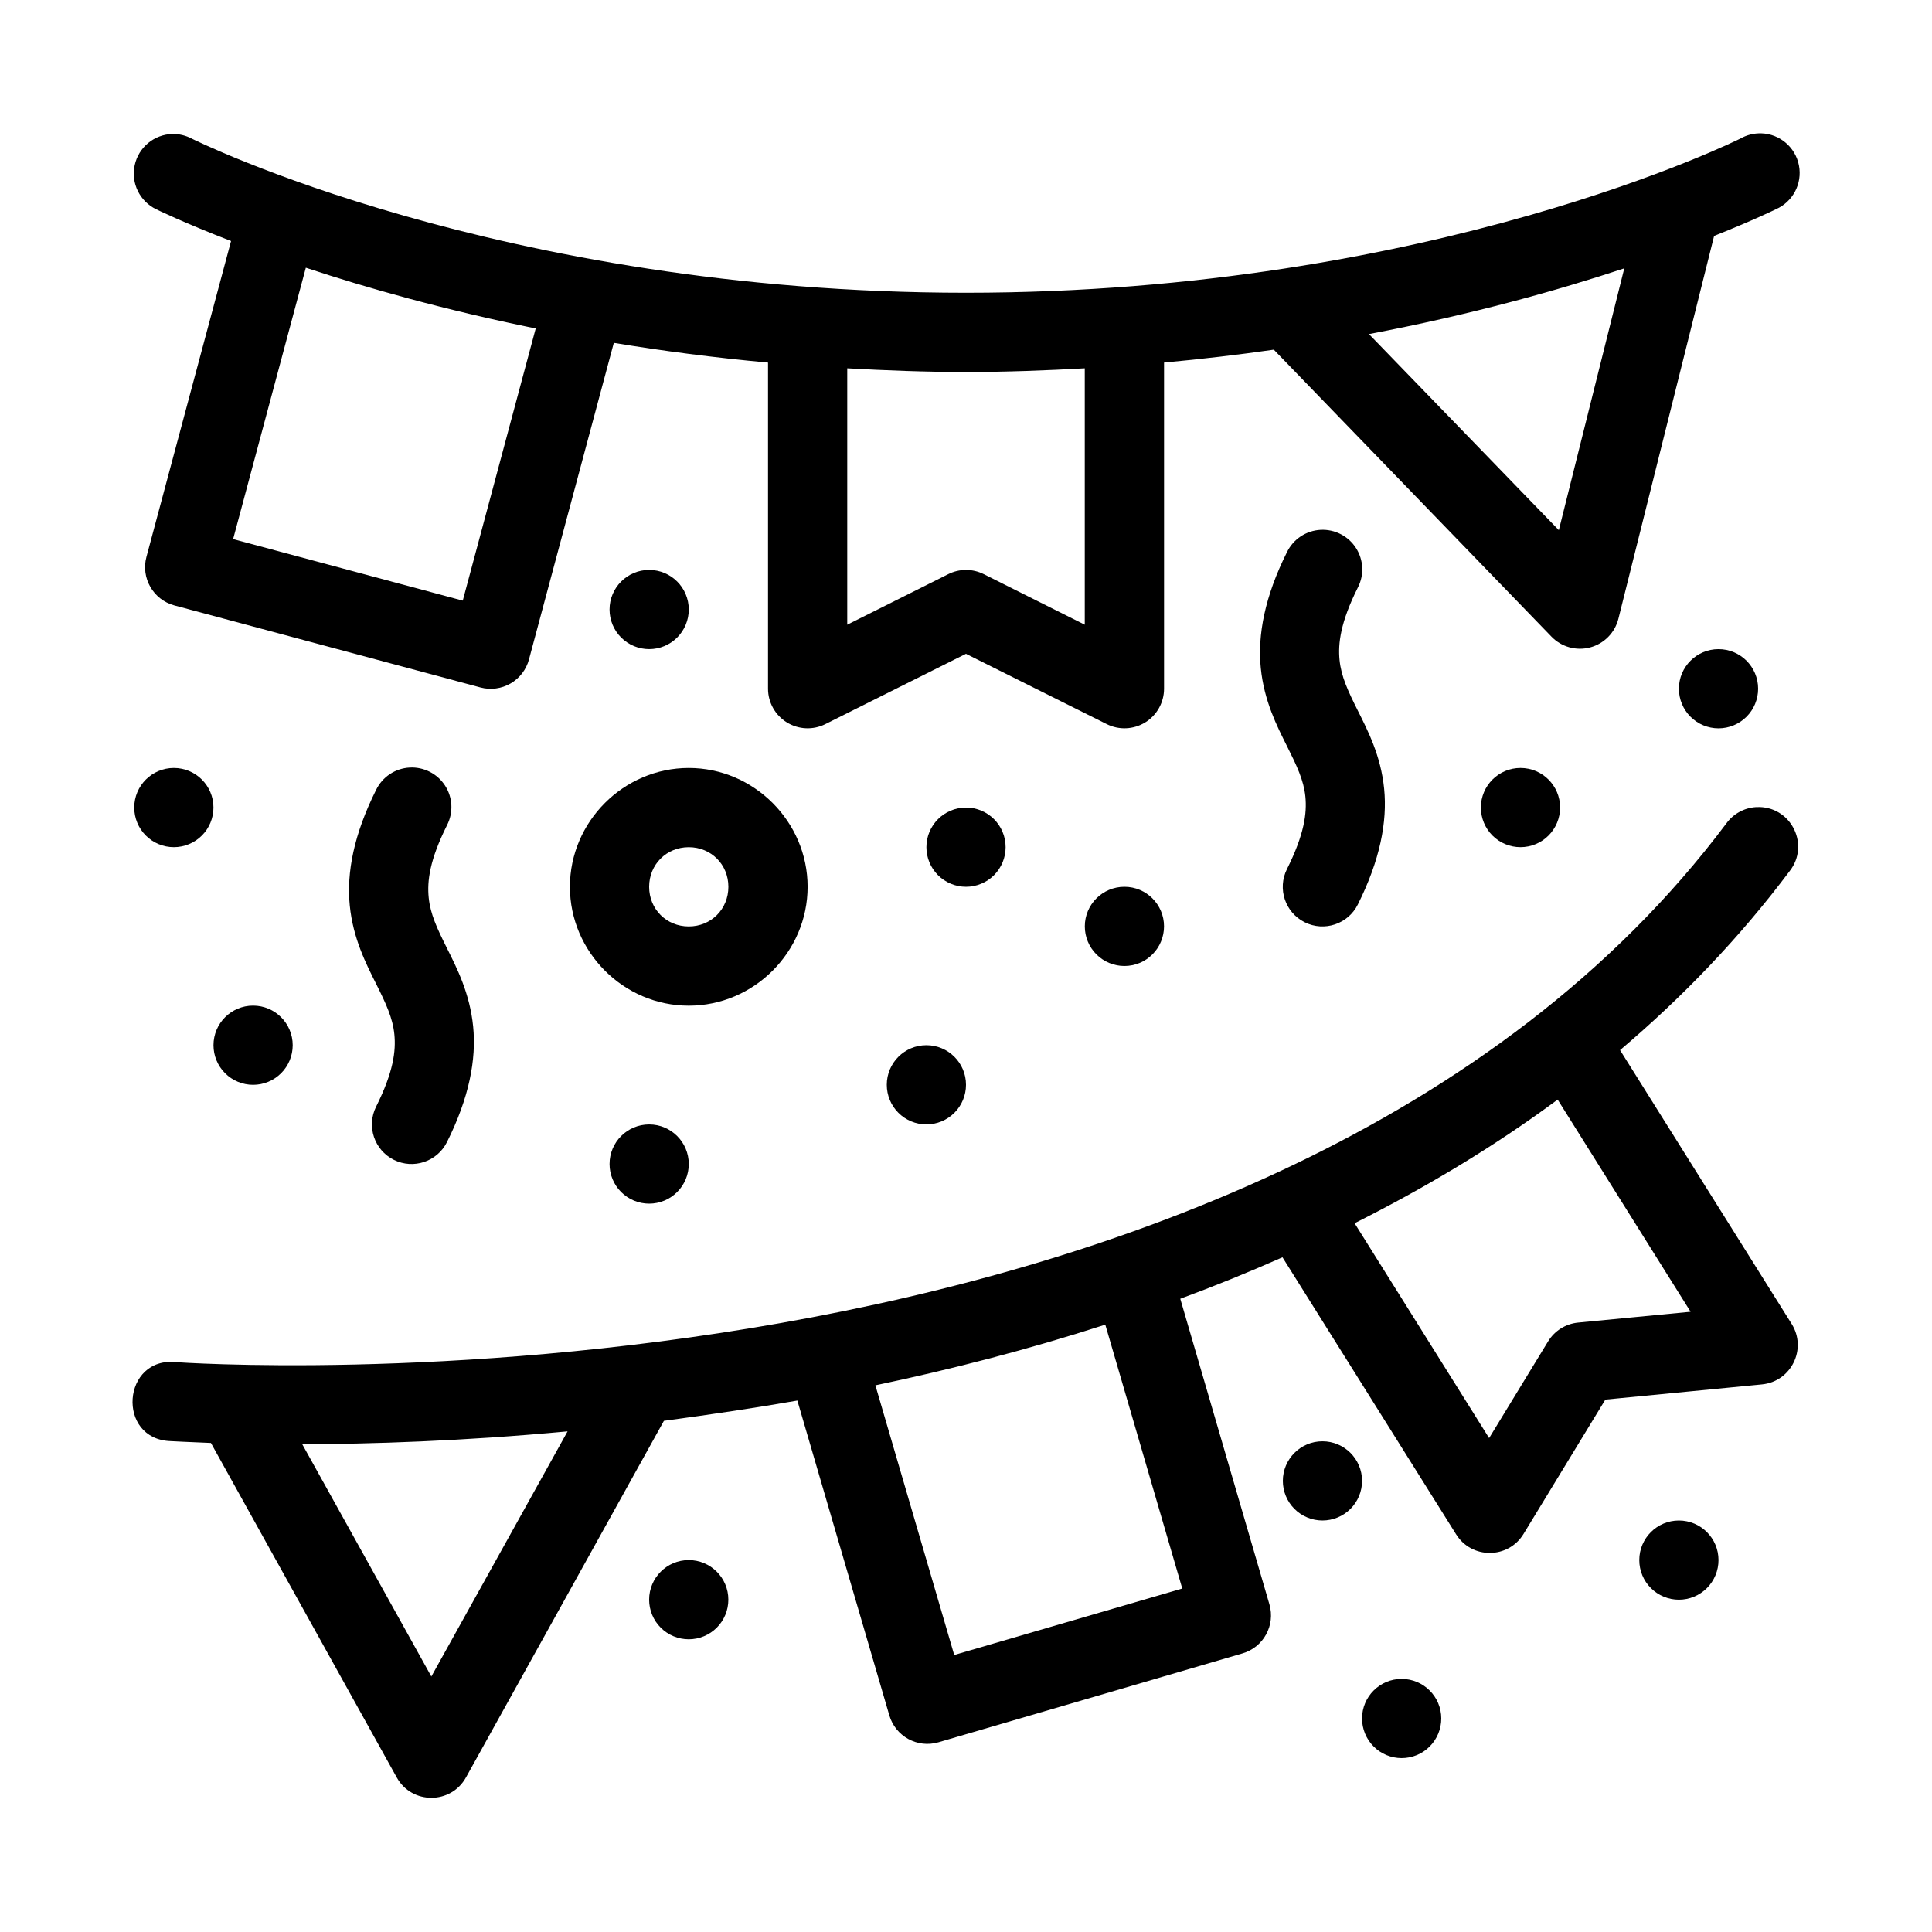 <?xml version="1.0" encoding="UTF-8"?>
<!-- Uploaded to: ICON Repo, www.svgrepo.com, Generator: ICON Repo Mixer Tools -->
<svg fill="#000000" width="800px" height="800px" version="1.1" viewBox="144 144 512 512" xmlns="http://www.w3.org/2000/svg">
 <g>
  <path d="m610.76 179.34c-1.934-0.062-3.852 0.414-5.531 1.375 0 0-81.629 40.867-205.25 40.867-123.62 0-205.2-40.867-205.2-40.867-1.562-0.824-3.309-1.242-5.074-1.211-4.852 0.113-8.992 3.543-10.012 8.285-1.023 4.746 1.34 9.57 5.715 11.672 0 0 7.082 3.488 19.824 8.414l-22.426 83.711c-1.5 5.594 1.809 11.344 7.398 12.855l81.129 21.742c2.691 0.719 5.559 0.336 7.973-1.059 2.41-1.395 4.168-3.691 4.883-6.387l22.477-83.875c12.812 2.117 26.461 3.902 40.867 5.227v86.441c0.008 3.633 1.895 7.004 4.988 8.914 3.094 1.906 6.953 2.078 10.203 0.453l37.258-18.633 37.312 18.633c3.25 1.625 7.109 1.453 10.203-0.453 3.094-1.91 4.981-5.281 4.988-8.914v-86.449c10.078-0.93 19.777-2.074 29.086-3.414l73.566 76.035c2.648 2.754 6.582 3.852 10.273 2.867s6.555-3.894 7.481-7.602l25.367-101.45c10.598-4.215 16.348-7.062 16.348-7.062 4.508-1.957 7.055-6.773 6.133-11.598s-5.066-8.367-9.977-8.523zm-385.71 35.609c16.062 5.332 36.594 11.145 60.918 16.102l-19.332 72.121-60.855-16.309zm349.4 0.164-17.344 69.383-50.316-51.957c27.309-5.188 50.059-11.605 67.66-17.426zm-205.92 26.496c10.207 0.562 20.613 0.973 31.445 0.973 10.848 0 21.277-0.41 31.5-0.973v67.945l-26.762-13.395c-2.965-1.488-6.457-1.488-9.422 0l-26.762 13.395z"/>
  <path d="m610.33 357.88c-0.359-0.012-0.719-0.004-1.078 0.02-3.09 0.223-5.922 1.801-7.738 4.305-60.496 80.664-162.72 116.91-250.57 132.41-87.852 15.504-160.12 10.383-160.12 10.383-14.504-1.672-16.113 20.484-1.516 20.922 0 0 4.965 0.262 10.59 0.48l49.23 88.621c3.996 7.219 14.371 7.219 18.367 0l52.449-94.484c12.488-1.68 24.789-3.512 35.363-5.371l24.375 83.426c1.625 5.566 7.453 8.758 13.016 7.133l80.574-23.555c5.566-1.625 8.758-7.453 7.133-13.016l-23.621-80.965c9.094-3.356 18.129-7.031 27.09-10.988l46.004 73.402c4.133 6.625 13.797 6.582 17.867-0.082l21.688-35.609 41.492-4.027c7.758-0.746 12.023-9.387 7.902-16l-45.5-72.594c16.422-13.914 31.605-29.645 44.996-47.5 5.246-6.785 0.578-16.66-7.996-16.914zm-53.535 77.52 35.23 56.23-29.836 2.871c-3.281 0.324-6.219 2.176-7.934 4.992l-15.621 25.613-35.648-56.938c18.672-9.379 36.789-20.168 53.812-32.77zm-119.88 59.645 20.398 69.926-60.434 17.621-20.891-71.465c19.938-4.176 40.422-9.457 60.926-16.082zm-142.5 28.281-36.102 64.965-34.215-61.562c18.215-0.051 42.211-0.781 70.316-3.402z"/>
  <path d="m252.58 347.41c-3.832 0.199-7.246 2.473-8.914 5.926-5.875 11.746-7.852 21.879-6.973 30.645 0.875 8.766 4.348 15.477 6.973 20.727 2.625 5.246 4.406 9.051 4.844 13.402 0.434 4.356-0.219 9.934-4.844 19.176-2.586 5.188-0.48 11.492 4.707 14.082 5.191 2.59 11.496 0.48 14.082-4.707 5.875-11.746 7.812-21.879 6.934-30.645-0.875-8.766-4.309-15.477-6.934-20.727-2.625-5.246-4.406-9.051-4.844-13.402-0.434-4.356 0.219-9.934 4.844-19.176 1.73-3.344 1.535-7.352-0.504-10.512-2.039-3.16-5.617-4.988-9.371-4.789z"/>
  <path d="m494 284.41c-3.844 0.184-7.277 2.461-8.945 5.926-5.875 11.746-7.812 21.918-6.934 30.684 0.875 8.766 4.309 15.438 6.934 20.688 2.625 5.246 4.445 9.051 4.883 13.402 0.434 4.356-0.258 9.973-4.883 19.215-2.59 5.191-0.484 11.496 4.703 14.082 5.191 2.59 11.496 0.484 14.082-4.707 5.875-11.746 7.852-21.918 6.973-30.684-0.875-8.766-4.348-15.438-6.973-20.688-2.625-5.246-4.406-9.051-4.844-13.402-0.434-4.356 0.219-9.973 4.844-19.215 1.727-3.336 1.535-7.336-0.496-10.496-2.031-3.156-5.594-4.988-9.344-4.805z"/>
  <path d="m326.53 347.52c-17.266 0-31.496 14.23-31.496 31.496s14.23 31.496 31.496 31.496 31.496-14.23 31.496-31.496-14.23-31.496-31.496-31.496zm0 20.996c5.922 0 10.5 4.578 10.5 10.5s-4.578 10.5-10.5 10.5-10.5-4.578-10.5-10.5 4.578-10.5 10.5-10.5z"/>
  <path d="m400 431.48c0 2.785-1.105 5.457-3.074 7.422-1.969 1.969-4.641 3.074-7.422 3.074-2.785 0-5.453-1.105-7.422-3.074-1.969-1.965-3.074-4.637-3.074-7.422 0-5.797 4.699-10.492 10.496-10.492s10.496 4.695 10.496 10.492z"/>
  <path d="m221.57 420.99c0 2.785-1.105 5.457-3.074 7.422-1.969 1.969-4.637 3.074-7.422 3.074-2.785 0-5.453-1.105-7.422-3.074-1.969-1.965-3.074-4.637-3.074-7.422 0-5.797 4.699-10.492 10.496-10.492 5.797 0 10.496 4.695 10.496 10.492z"/>
  <path d="m200.57 358.01c0 2.785-1.105 5.457-3.074 7.422-1.969 1.969-4.637 3.074-7.422 3.074s-5.453-1.105-7.422-3.074c-1.969-1.965-3.074-4.637-3.074-7.422 0-5.797 4.699-10.492 10.496-10.492s10.496 4.695 10.496 10.492z"/>
  <path d="m326.53 305.53c0 2.785-1.105 5.457-3.074 7.422-1.969 1.969-4.641 3.074-7.422 3.074-2.785 0-5.453-1.105-7.422-3.074-1.969-1.965-3.074-4.637-3.074-7.422 0-5.797 4.699-10.496 10.496-10.492 5.797 0 10.496 4.695 10.496 10.492z"/>
  <path d="m410.5 368.51c0 2.781-1.105 5.453-3.074 7.422-1.969 1.965-4.641 3.074-7.422 3.074-2.785 0-5.453-1.109-7.422-3.074-1.969-1.969-3.074-4.641-3.074-7.422 0-5.797 4.699-10.496 10.496-10.496s10.496 4.699 10.496 10.496z"/>
  <path d="m452.48 389.5c0 2.785-1.109 5.457-3.074 7.422-1.969 1.969-4.641 3.074-7.422 3.074-2.785 0-5.457-1.105-7.422-3.074-1.969-1.965-3.074-4.637-3.074-7.422 0-5.797 4.699-10.492 10.496-10.492s10.496 4.695 10.496 10.492z"/>
  <path d="m609.92 326.52c0 2.785-1.105 5.457-3.074 7.422-1.969 1.969-4.637 3.074-7.422 3.074-2.781 0-5.453-1.105-7.422-3.074-1.969-1.965-3.074-4.637-3.074-7.422 0-5.797 4.699-10.492 10.496-10.492s10.496 4.695 10.496 10.492z"/>
  <path d="m557.44 358.01c0 2.785-1.105 5.457-3.074 7.422-1.965 1.969-4.637 3.074-7.422 3.074-2.781 0-5.453-1.105-7.422-3.074-1.965-1.965-3.074-4.637-3.074-7.422 0-5.797 4.699-10.492 10.496-10.492s10.496 4.695 10.496 10.492z"/>
  <path d="m337.02 567.93c0 2.785-1.105 5.457-3.074 7.422-1.969 1.969-4.641 3.074-7.422 3.074-2.785 0-5.453-1.105-7.422-3.074-1.969-1.965-3.074-4.637-3.074-7.422 0-5.793 4.699-10.492 10.496-10.492s10.496 4.699 10.496 10.492z"/>
  <path d="m525.95 599.42c0 2.785-1.105 5.457-3.074 7.422-1.965 1.969-4.637 3.074-7.422 3.074-2.781 0-5.453-1.105-7.422-3.074-1.965-1.965-3.074-4.637-3.074-7.422 0-5.793 4.699-10.492 10.496-10.492s10.496 4.699 10.496 10.492z"/>
  <path d="m599.42 557.44c0 2.785-1.105 5.457-3.074 7.422-1.969 1.969-4.637 3.074-7.422 3.074-2.781 0-5.453-1.105-7.422-3.074-1.969-1.965-3.074-4.637-3.074-7.422 0-5.793 4.699-10.492 10.496-10.492s10.496 4.699 10.496 10.492z"/>
  <path d="m504.96 536.45c0 2.785-1.105 5.457-3.074 7.422-1.965 1.969-4.637 3.074-7.422 3.074-2.781 0-5.453-1.105-7.422-3.074-1.965-1.965-3.074-4.637-3.074-7.422 0.004-5.793 4.703-10.492 10.496-10.492 5.797 0 10.496 4.699 10.496 10.492z"/>
  <path d="m326.53 452.48c0 2.785-1.105 5.457-3.074 7.422-1.969 1.969-4.641 3.074-7.422 3.074-2.785 0-5.453-1.105-7.422-3.074-1.969-1.965-3.074-4.637-3.074-7.422 0-5.797 4.699-10.492 10.496-10.492s10.496 4.695 10.496 10.492z"/>
 </g>
</svg>